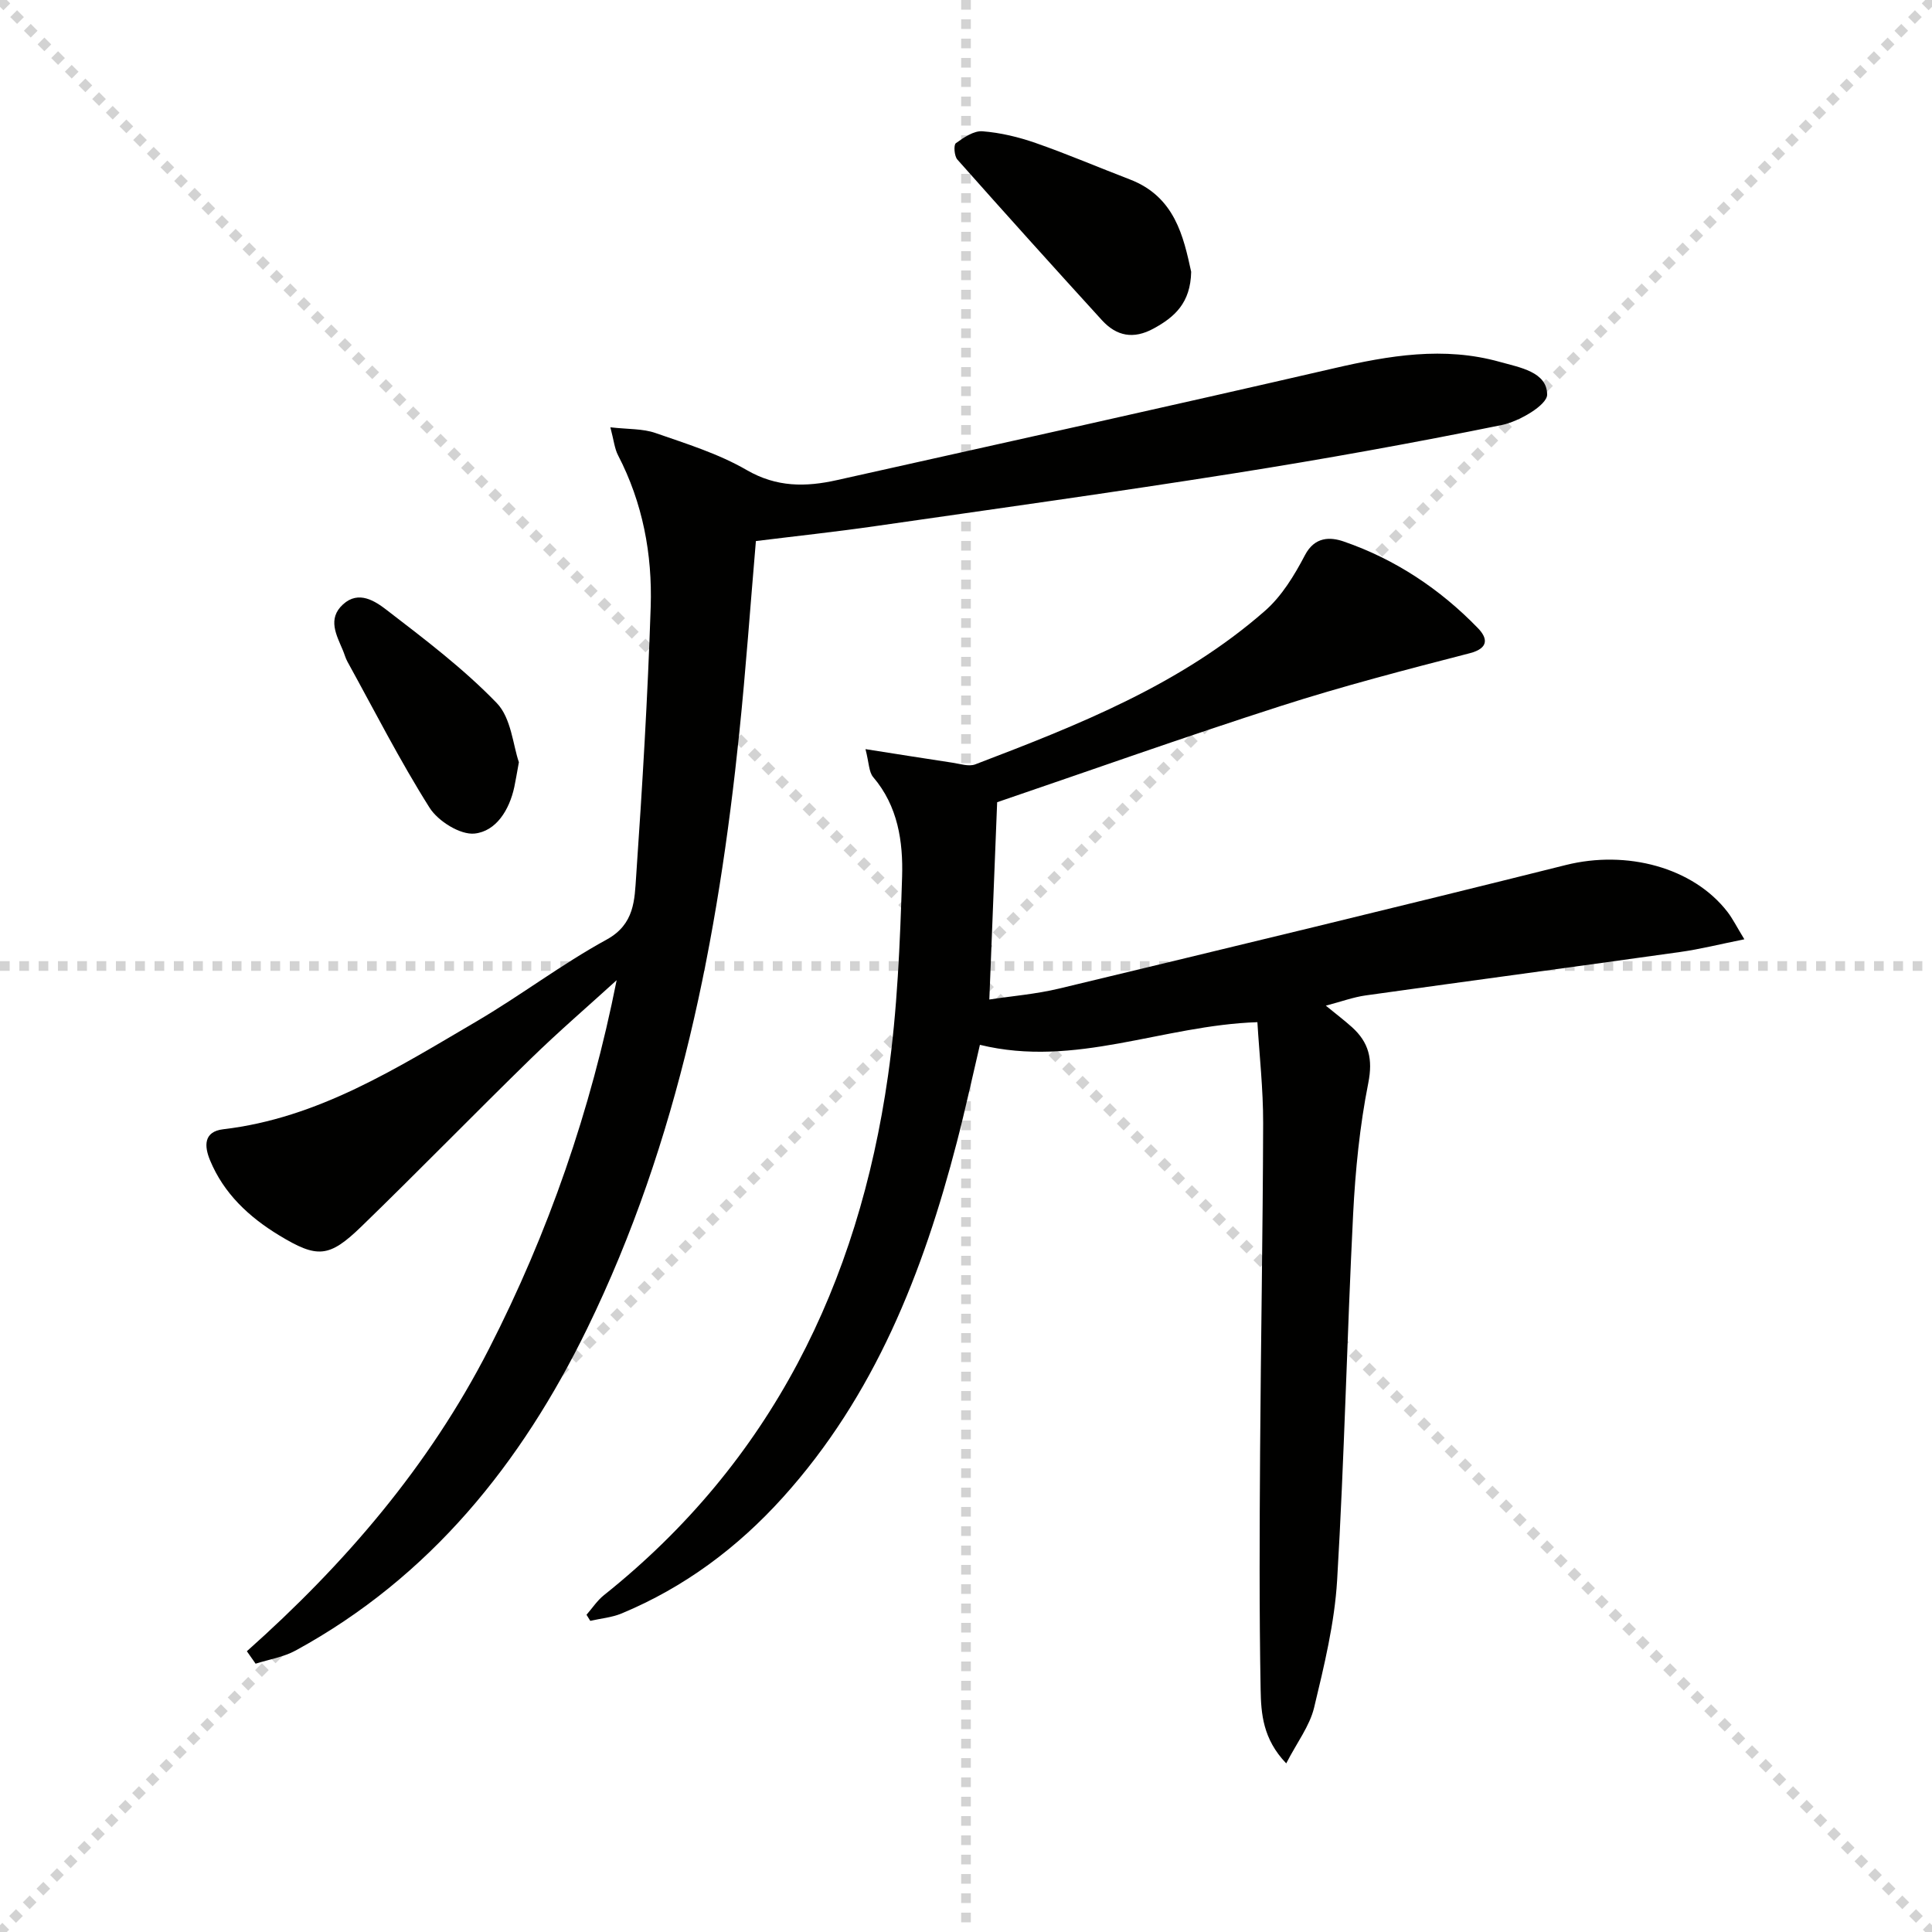 <svg enable-background="new 0 0 400 400" viewBox="0 0 400 400" xmlns="http://www.w3.org/2000/svg"><g stroke="lightgray" stroke-dasharray="1,1" stroke-width="1" transform="scale(2, 2)"><line x1="0" y1="0" x2="200" y2="200"></line><line x1="200" y1="0" x2="0" y2="200"></line><line x1="100" y1="0" x2="100" y2="200"></line><line x1="0" y1="100" x2="200" y2="100"></line></g><path d="m361.15 194.47c-5.05 1.01-9.14 2.05-13.3 2.63-21.69 3.05-43.41 5.95-65.1 8.99-2.57.36-5.07 1.29-8.25 2.12 2.16 1.77 3.85 3.05 5.42 4.46 3.48 3.15 4.35 6.59 3.37 11.55-1.77 8.91-2.68 18.07-3.14 27.16-1.27 25.25-1.81 50.53-3.31 75.76-.53 8.88-2.68 17.72-4.77 26.41-.92 3.81-3.55 7.22-5.77 11.54-4.85-5.05-5.21-10.33-5.3-15.27-.3-16.45-.22-32.9-.11-49.35.15-22.65.57-45.29.63-67.93.02-7.04-.78-14.09-1.19-20.91-19.65.65-37.68 9.52-57.45 4.69-1.52 6.47-3.01 13.36-4.78 20.18-6.99 26.96-17.01 52.47-36.03 73.54-9.38 10.39-20.38 18.6-33.35 24-2.03.85-4.33 1.04-6.51 1.54-.26-.42-.52-.84-.78-1.26 1.19-1.36 2.21-2.94 3.6-4.05 34.63-27.63 52.67-64.45 58.82-107.53 1.94-13.6 2.49-27.45 2.92-41.21.22-7.25-.85-14.62-5.98-20.63-.91-1.06-.86-2.94-1.6-5.8 6.72 1.05 12.36 1.96 18.02 2.81 1.56.23 3.36.85 4.69.35 21.32-8.14 42.58-16.51 60.03-31.82 3.46-3.04 6.07-7.34 8.24-11.49 2.04-3.9 5.27-3.79 8.03-2.84 10.67 3.68 19.94 9.84 27.79 17.94 1.95 2.01 2.39 4.14-1.72 5.2-13.14 3.39-26.3 6.81-39.22 10.96-19.88 6.39-39.56 13.39-58.6 19.88-.53 13.27-1.06 26.64-1.62 40.85 4.6-.71 9.64-1.11 14.5-2.28 34.98-8.41 69.97-16.84 104.87-25.57 12.55-3.14 26.34.46 33.48 9.74 1.06 1.38 1.85 2.99 3.47 5.64z" fill="#010100"/><path d="m51.11 341.87c20.31-18.08 37.71-38.34 50.12-62.59 12.32-24.08 21.08-49.35 26.44-76.34-5.92 5.39-12 10.62-17.72 16.2-11.8 11.51-23.3 23.33-35.13 34.8-6.7 6.49-9.12 6.62-17.05 1.81-6.22-3.78-11.44-8.64-14.29-15.54-1.19-2.88-1.38-5.92 2.74-6.41 19.65-2.3 35.88-12.63 52.35-22.28 9.18-5.38 17.71-11.89 27.03-16.99 5.82-3.19 5.77-8.27 6.11-13.14 1.28-18.57 2.4-37.17 3.01-55.77.35-10.88-1.65-21.51-6.76-31.36-.72-1.39-.87-3.07-1.59-5.79 3.69.42 6.71.26 9.34 1.18 6.42 2.23 13.06 4.29 18.89 7.67 6.2 3.59 12.23 3.52 18.64 2.09 34.31-7.66 68.63-15.24 102.89-23.15 11.46-2.65 22.8-4.59 34.41-1.33 4.13 1.16 9.76 2.06 9.78 6.77.01 2.16-5.81 5.57-9.41 6.3-18.37 3.73-36.83 7.06-55.35 9.99-24.76 3.92-49.6 7.38-74.42 10.95-8.19 1.18-16.42 2.06-24.64 3.08-1.16 13.52-2.08 26.6-3.43 39.64-4.41 42.68-12.52 84.5-31.5 123.4-13.63 27.93-32.51 51.45-60.34 66.65-2.52 1.38-5.53 1.85-8.31 2.74-.6-.86-1.21-1.72-1.81-2.58z" fill="#010100"/><path d="m246.62 56.27c-.13 6.47-3.44 9.38-7.78 11.75-4.17 2.28-7.68 1.58-10.7-1.73-10.05-11.02-20.03-22.1-29.93-33.26-.64-.72-.8-3.02-.31-3.38 1.63-1.18 3.72-2.61 5.51-2.47 3.74.29 7.52 1.2 11.08 2.45 6.56 2.29 12.95 5.03 19.44 7.52 9.33 3.58 11.1 11.86 12.69 19.12z" fill="#010100"/><path d="m107.43 157.81c-.47 2.54-.67 3.85-.95 5.14-1.02 4.73-3.75 9.15-8.22 9.63-2.96.31-7.55-2.56-9.31-5.33-6.17-9.77-11.42-20.11-17.01-30.25-.4-.72-.61-1.54-.93-2.31-1.34-3.2-3.28-6.57.02-9.57 3.25-2.96 6.66-.65 9.05 1.19 7.88 6.06 15.89 12.13 22.76 19.24 3.01 3.1 3.37 8.75 4.59 12.26z" fill="#010100"/></svg>
